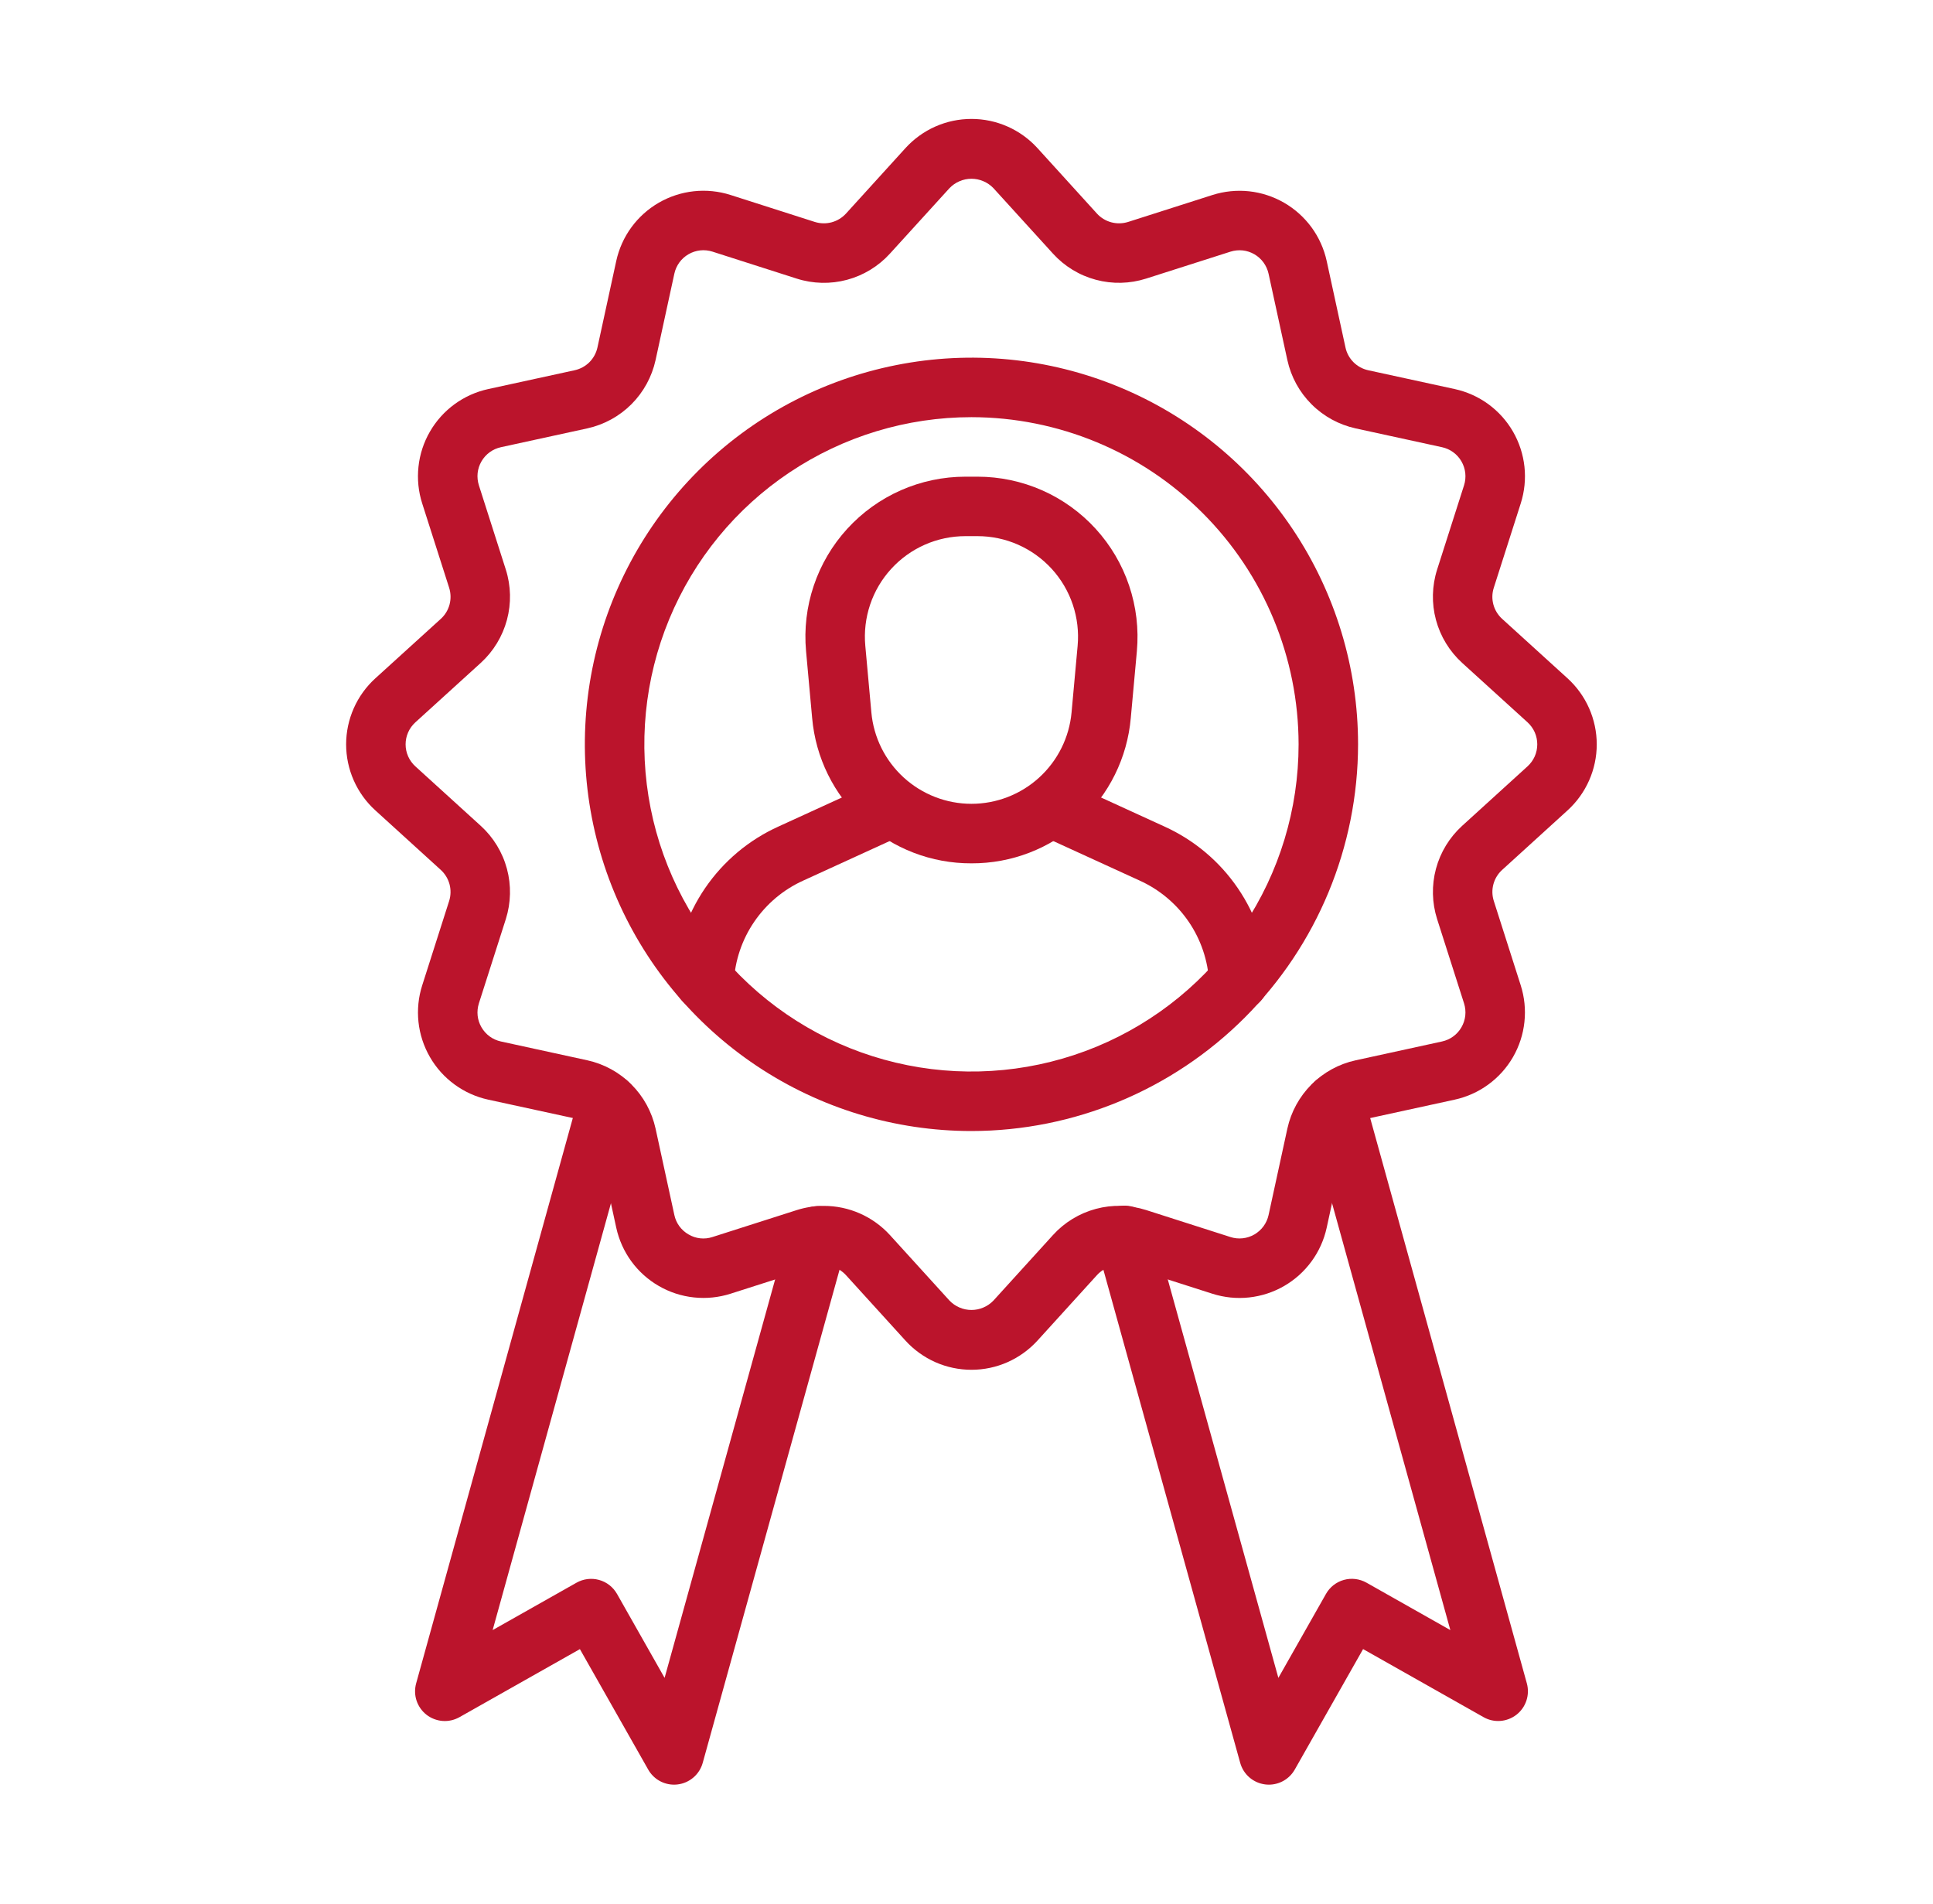 <svg xmlns="http://www.w3.org/2000/svg" fill="none" viewBox="0 0 65 64" height="64" width="65">
<path fill="#BB142C" d="M32.667 46.052C32.249 46.052 31.835 45.965 31.453 45.796C31.071 45.626 30.728 45.379 30.447 45.07L28.445 42.868C28.315 42.727 28.148 42.626 27.963 42.577C27.778 42.527 27.583 42.531 27.401 42.588L24.567 43.494C24.169 43.621 23.748 43.664 23.332 43.619C22.917 43.575 22.515 43.444 22.153 43.234C21.791 43.026 21.477 42.743 21.23 42.406C20.984 42.068 20.811 41.682 20.722 41.274L20.09 38.367C20.049 38.179 19.955 38.007 19.819 37.871C19.683 37.735 19.511 37.642 19.324 37.601L16.418 36.97C16.009 36.881 15.624 36.708 15.286 36.461C14.948 36.215 14.666 35.901 14.457 35.538C14.248 35.176 14.117 34.775 14.072 34.359C14.028 33.944 14.07 33.523 14.198 33.125L15.103 30.291C15.161 30.108 15.165 29.913 15.116 29.728C15.066 29.543 14.964 29.376 14.823 29.247L12.622 27.245C12.312 26.964 12.065 26.621 11.896 26.239C11.727 25.857 11.639 25.443 11.639 25.025C11.639 24.607 11.727 24.194 11.896 23.811C12.065 23.429 12.312 23.086 12.622 22.805L14.824 20.805C14.966 20.676 15.067 20.509 15.117 20.323C15.166 20.138 15.161 19.943 15.103 19.76L14.197 16.925C14.069 16.527 14.027 16.106 14.072 15.691C14.116 15.275 14.247 14.873 14.457 14.511C14.666 14.149 14.948 13.835 15.286 13.588C15.624 13.342 16.009 13.169 16.418 13.08L19.325 12.447C19.512 12.406 19.684 12.312 19.82 12.177C19.955 12.041 20.049 11.869 20.09 11.682L20.722 8.775C20.811 8.367 20.984 7.981 21.23 7.644C21.477 7.306 21.791 7.024 22.153 6.815C22.515 6.606 22.916 6.475 23.332 6.43C23.747 6.385 24.168 6.428 24.566 6.555L27.401 7.462C27.584 7.519 27.779 7.523 27.964 7.474C28.149 7.424 28.316 7.323 28.446 7.182L30.447 4.98C30.728 4.671 31.071 4.423 31.453 4.254C31.835 4.085 32.249 3.998 32.667 3.998C33.085 3.998 33.498 4.085 33.88 4.254C34.263 4.423 34.605 4.671 34.887 4.98L36.888 7.182C37.017 7.323 37.184 7.424 37.37 7.474C37.554 7.523 37.75 7.519 37.933 7.462L40.767 6.557C41.165 6.43 41.585 6.387 42.001 6.431C42.416 6.476 42.818 6.607 43.18 6.816C43.542 7.025 43.856 7.307 44.103 7.644C44.349 7.981 44.523 8.367 44.612 8.775L45.244 11.683C45.284 11.871 45.378 12.042 45.514 12.178C45.65 12.314 45.822 12.407 46.01 12.448L48.917 13.08C49.325 13.169 49.711 13.342 50.048 13.588C50.386 13.835 50.668 14.149 50.877 14.511C51.086 14.873 51.217 15.275 51.262 15.691C51.307 16.106 51.264 16.527 51.137 16.925L50.231 19.76C50.172 19.943 50.167 20.138 50.217 20.324C50.267 20.509 50.369 20.676 50.511 20.805L52.711 22.805C53.02 23.086 53.267 23.429 53.436 23.811C53.605 24.194 53.693 24.607 53.693 25.025C53.693 25.443 53.605 25.857 53.436 26.239C53.267 26.621 53.02 26.964 52.711 27.245L50.511 29.247C50.369 29.376 50.268 29.542 50.218 29.727C50.168 29.912 50.173 30.107 50.231 30.289L51.136 33.124C51.263 33.522 51.306 33.943 51.261 34.358C51.217 34.774 51.086 35.176 50.877 35.538C50.668 35.9 50.385 36.215 50.047 36.461C49.71 36.708 49.324 36.881 48.916 36.97L46.009 37.603C45.821 37.644 45.65 37.737 45.514 37.873C45.378 38.008 45.285 38.18 45.244 38.367L44.612 41.275C44.523 41.683 44.35 42.069 44.103 42.406C43.857 42.744 43.542 43.026 43.181 43.235C42.819 43.444 42.417 43.575 42.002 43.62C41.586 43.665 41.166 43.622 40.768 43.495L37.933 42.588C37.75 42.531 37.554 42.527 37.37 42.576C37.184 42.626 37.017 42.727 36.888 42.868L34.887 45.07C34.605 45.379 34.263 45.626 33.88 45.796C33.498 45.965 33.085 46.052 32.667 46.052ZM27.702 40.542C28.12 40.541 28.534 40.628 28.917 40.797C29.3 40.966 29.643 41.213 29.925 41.522L31.927 43.724C32.022 43.824 32.137 43.904 32.264 43.958C32.391 44.013 32.528 44.041 32.667 44.041C32.805 44.041 32.942 44.013 33.069 43.958C33.196 43.904 33.311 43.824 33.407 43.724L35.408 41.522C35.794 41.096 36.296 40.791 36.851 40.642C37.407 40.493 37.994 40.507 38.542 40.682L41.376 41.589C41.508 41.632 41.649 41.646 41.787 41.631C41.926 41.616 42.06 41.572 42.181 41.502C42.301 41.432 42.406 41.338 42.488 41.226C42.571 41.113 42.628 40.984 42.658 40.848L43.29 37.941C43.413 37.38 43.695 36.866 44.101 36.459C44.507 36.053 45.021 35.771 45.583 35.648L48.491 35.014C48.627 34.984 48.755 34.927 48.867 34.845C48.98 34.763 49.074 34.658 49.143 34.537C49.213 34.417 49.257 34.283 49.272 34.145C49.287 34.007 49.273 33.867 49.231 33.734L48.325 30.899C48.151 30.351 48.138 29.765 48.286 29.21C48.435 28.654 48.74 28.154 49.165 27.766L51.366 25.764C51.469 25.67 51.551 25.556 51.608 25.429C51.664 25.301 51.693 25.163 51.693 25.024C51.693 24.885 51.664 24.747 51.608 24.619C51.551 24.492 51.469 24.378 51.366 24.284L49.165 22.284C48.74 21.896 48.435 21.395 48.286 20.84C48.137 20.285 48.151 19.698 48.325 19.15L49.231 16.315C49.273 16.182 49.287 16.042 49.272 15.904C49.257 15.766 49.213 15.632 49.143 15.511C49.074 15.391 48.98 15.286 48.867 15.204C48.755 15.122 48.627 15.065 48.491 15.035L45.583 14.402C45.021 14.278 44.507 13.997 44.101 13.59C43.694 13.184 43.413 12.669 43.29 12.108L42.657 9.201C42.627 9.065 42.569 8.937 42.487 8.824C42.405 8.712 42.3 8.617 42.18 8.548C42.059 8.478 41.925 8.434 41.787 8.419C41.648 8.405 41.508 8.419 41.376 8.461L38.541 9.366C37.993 9.541 37.406 9.555 36.851 9.406C36.295 9.258 35.794 8.952 35.408 8.527L33.407 6.327C33.311 6.227 33.196 6.147 33.069 6.093C32.942 6.038 32.805 6.01 32.667 6.01C32.528 6.01 32.391 6.038 32.264 6.093C32.137 6.147 32.022 6.227 31.927 6.327L29.925 8.527C29.538 8.953 29.037 9.258 28.482 9.407C27.926 9.556 27.339 9.542 26.792 9.367L23.958 8.46C23.825 8.418 23.685 8.403 23.546 8.418C23.407 8.433 23.273 8.477 23.153 8.547C23.032 8.616 22.927 8.711 22.845 8.823C22.763 8.936 22.705 9.065 22.676 9.201L22.044 12.108C21.92 12.67 21.639 13.184 21.232 13.591C20.825 13.997 20.31 14.279 19.749 14.402L16.843 15.035C16.707 15.065 16.578 15.122 16.466 15.204C16.354 15.286 16.26 15.391 16.19 15.511C16.12 15.632 16.076 15.766 16.061 15.904C16.047 16.042 16.061 16.182 16.103 16.315L17.009 19.15C17.183 19.698 17.196 20.284 17.047 20.839C16.898 21.394 16.594 21.895 16.17 22.283L13.967 24.285C13.864 24.379 13.781 24.493 13.725 24.62C13.668 24.748 13.639 24.886 13.639 25.025C13.639 25.164 13.668 25.302 13.725 25.43C13.781 25.557 13.864 25.671 13.967 25.765L16.169 27.767C16.593 28.154 16.898 28.655 17.047 29.211C17.196 29.766 17.182 30.352 17.009 30.9L16.103 33.734C16.061 33.867 16.047 34.007 16.061 34.145C16.076 34.283 16.12 34.417 16.19 34.537C16.26 34.658 16.354 34.763 16.466 34.845C16.578 34.927 16.707 34.984 16.843 35.014L19.75 35.647C20.311 35.77 20.826 36.052 21.232 36.459C21.639 36.865 21.92 37.38 22.044 37.941L22.676 40.848C22.705 40.984 22.762 41.113 22.844 41.225C22.927 41.338 23.032 41.432 23.153 41.501C23.273 41.572 23.407 41.617 23.546 41.632C23.685 41.647 23.826 41.632 23.959 41.588L26.792 40.683C27.086 40.589 27.393 40.542 27.702 40.542Z"></path>
<path fill="#BB142C" d="M32.667 38.025C30.096 38.025 27.582 37.263 25.444 35.834C23.306 34.406 21.64 32.375 20.656 30C19.672 27.624 19.415 25.011 19.916 22.489C20.418 19.967 21.656 17.651 23.474 15.832C25.292 14.014 27.609 12.776 30.131 12.275C32.652 11.773 35.266 12.03 37.642 13.014C40.017 13.998 42.047 15.665 43.476 17.802C44.904 19.94 45.667 22.454 45.667 25.025C45.663 28.471 44.292 31.776 41.855 34.213C39.417 36.65 36.113 38.021 32.667 38.025ZM32.667 14.025C30.491 14.025 28.364 14.67 26.555 15.879C24.746 17.087 23.337 18.805 22.504 20.815C21.671 22.825 21.454 25.037 21.878 27.171C22.302 29.305 23.35 31.265 24.889 32.803C26.427 34.342 28.387 35.389 30.521 35.813C32.654 36.238 34.866 36.02 36.876 35.188C38.886 34.355 40.604 32.945 41.813 31.136C43.022 29.327 43.667 27.201 43.667 25.025C43.664 22.108 42.504 19.312 40.442 17.25C38.38 15.187 35.583 14.028 32.667 14.025Z"></path>
<path fill="#BB142C" d="M32.667 29.025C31.323 29.031 30.025 28.531 29.033 27.625C28.04 26.718 27.425 25.472 27.309 24.133L27.105 21.893C27.037 21.148 27.125 20.398 27.364 19.689C27.602 18.981 27.986 18.33 28.49 17.778C28.994 17.226 29.608 16.785 30.292 16.483C30.976 16.182 31.715 16.026 32.463 16.026H32.871C33.618 16.026 34.358 16.182 35.042 16.483C35.726 16.785 36.339 17.226 36.843 17.778C37.347 18.33 37.731 18.981 37.969 19.689C38.208 20.398 38.296 21.148 38.229 21.893L38.025 24.133C37.909 25.472 37.293 26.718 36.301 27.625C35.308 28.531 34.011 29.031 32.667 29.025ZM32.463 18.025C31.993 18.025 31.529 18.123 31.099 18.312C30.669 18.502 30.284 18.779 29.967 19.126C29.65 19.473 29.409 19.881 29.259 20.327C29.11 20.772 29.054 21.243 29.097 21.711L29.301 23.951C29.377 24.791 29.765 25.571 30.388 26.14C31.011 26.708 31.823 27.024 32.667 27.024C33.51 27.024 34.323 26.708 34.945 26.14C35.568 25.571 35.956 24.791 36.033 23.951L36.237 21.711C36.279 21.243 36.224 20.771 36.074 20.326C35.924 19.881 35.683 19.472 35.366 19.125C35.049 18.779 34.664 18.502 34.234 18.312C33.804 18.122 33.339 18.025 32.87 18.025H32.463Z"></path>
<path fill="#BB142C" d="M23.677 33.975L23.623 33.974C23.491 33.967 23.363 33.934 23.244 33.877C23.126 33.821 23.02 33.741 22.932 33.643C22.844 33.546 22.776 33.431 22.733 33.307C22.689 33.184 22.671 33.052 22.678 32.921C22.734 31.825 23.091 30.766 23.709 29.86C24.328 28.953 25.184 28.235 26.185 27.784L29.591 26.226C29.831 26.124 30.101 26.119 30.344 26.213C30.587 26.307 30.784 26.492 30.892 26.73C31.001 26.967 31.013 27.237 30.925 27.482C30.837 27.728 30.657 27.93 30.423 28.044L27.013 29.604C26.346 29.905 25.775 30.384 25.363 30.988C24.95 31.592 24.712 32.298 24.675 33.028C24.661 33.283 24.55 33.524 24.365 33.7C24.179 33.876 23.932 33.975 23.677 33.975ZM41.657 33.975C41.401 33.975 41.155 33.877 40.969 33.7C40.783 33.524 40.672 33.284 40.659 33.028C40.621 32.298 40.384 31.593 39.972 30.989C39.56 30.386 38.99 29.907 38.325 29.606L34.911 28.044C34.676 27.93 34.496 27.728 34.408 27.482C34.321 27.237 34.332 26.967 34.441 26.73C34.549 26.492 34.746 26.307 34.989 26.213C35.233 26.119 35.503 26.124 35.743 26.226L39.153 27.786C40.152 28.238 41.007 28.956 41.625 29.862C42.243 30.767 42.6 31.826 42.656 32.921C42.67 33.186 42.579 33.446 42.402 33.643C42.225 33.84 41.977 33.96 41.712 33.974H41.656L41.657 33.975ZM22.667 60C22.49 60 22.316 59.953 22.163 59.864C22.01 59.775 21.884 59.647 21.797 59.493L19.5 55.443L15.45 57.731C15.277 57.828 15.08 57.873 14.883 57.858C14.686 57.843 14.497 57.77 14.341 57.649C14.185 57.527 14.069 57.361 14.007 57.174C13.945 56.986 13.941 56.784 13.994 56.593L19.474 36.823C19.509 36.696 19.569 36.578 19.649 36.474C19.73 36.371 19.831 36.284 19.945 36.22C20.176 36.089 20.45 36.056 20.705 36.127C20.832 36.162 20.95 36.221 21.054 36.302C21.157 36.383 21.244 36.484 21.308 36.598C21.373 36.712 21.415 36.838 21.431 36.969C21.447 37.099 21.437 37.231 21.402 37.358L16.566 54.803L19.386 53.21C19.616 53.08 19.889 53.046 20.145 53.117C20.4 53.187 20.617 53.357 20.748 53.587L22.348 56.41L26.543 41.292C26.577 41.164 26.636 41.044 26.716 40.94C26.797 40.835 26.898 40.747 27.012 40.681C27.127 40.616 27.254 40.574 27.385 40.557C27.516 40.541 27.649 40.55 27.776 40.586C27.904 40.621 28.023 40.681 28.127 40.763C28.231 40.845 28.318 40.946 28.382 41.062C28.447 41.177 28.488 41.304 28.503 41.436C28.517 41.567 28.506 41.7 28.47 41.827L23.63 59.267C23.577 59.458 23.469 59.628 23.319 59.757C23.169 59.886 22.985 59.968 22.789 59.992C22.748 59.997 22.707 60 22.667 60ZM42.667 60C42.626 60 42.585 59.997 42.545 59.992C42.349 59.968 42.164 59.886 42.014 59.757C41.865 59.629 41.757 59.458 41.704 59.268L36.864 41.828C36.824 41.7 36.811 41.566 36.824 41.433C36.837 41.3 36.877 41.171 36.941 41.053C37.005 40.936 37.092 40.833 37.197 40.75C37.302 40.666 37.422 40.605 37.551 40.569C37.68 40.533 37.814 40.524 37.947 40.541C38.08 40.558 38.208 40.602 38.323 40.669C38.438 40.736 38.539 40.826 38.619 40.933C38.7 41.04 38.758 41.162 38.79 41.292L42.987 56.41L44.588 53.587C44.718 53.356 44.935 53.187 45.19 53.116C45.446 53.045 45.719 53.079 45.95 53.209L48.77 54.803L43.934 37.357C43.863 37.101 43.896 36.828 44.027 36.597C44.157 36.366 44.374 36.197 44.63 36.126C44.886 36.055 45.159 36.088 45.39 36.219C45.621 36.349 45.791 36.566 45.862 36.822L51.342 56.592C51.395 56.783 51.39 56.985 51.328 57.173C51.266 57.361 51.15 57.526 50.994 57.648C50.838 57.769 50.65 57.842 50.452 57.857C50.255 57.872 50.058 57.828 49.886 57.73L45.836 55.442L43.538 59.493C43.45 59.647 43.324 59.775 43.171 59.864C43.018 59.953 42.844 60 42.667 60Z"></path>
</svg>
